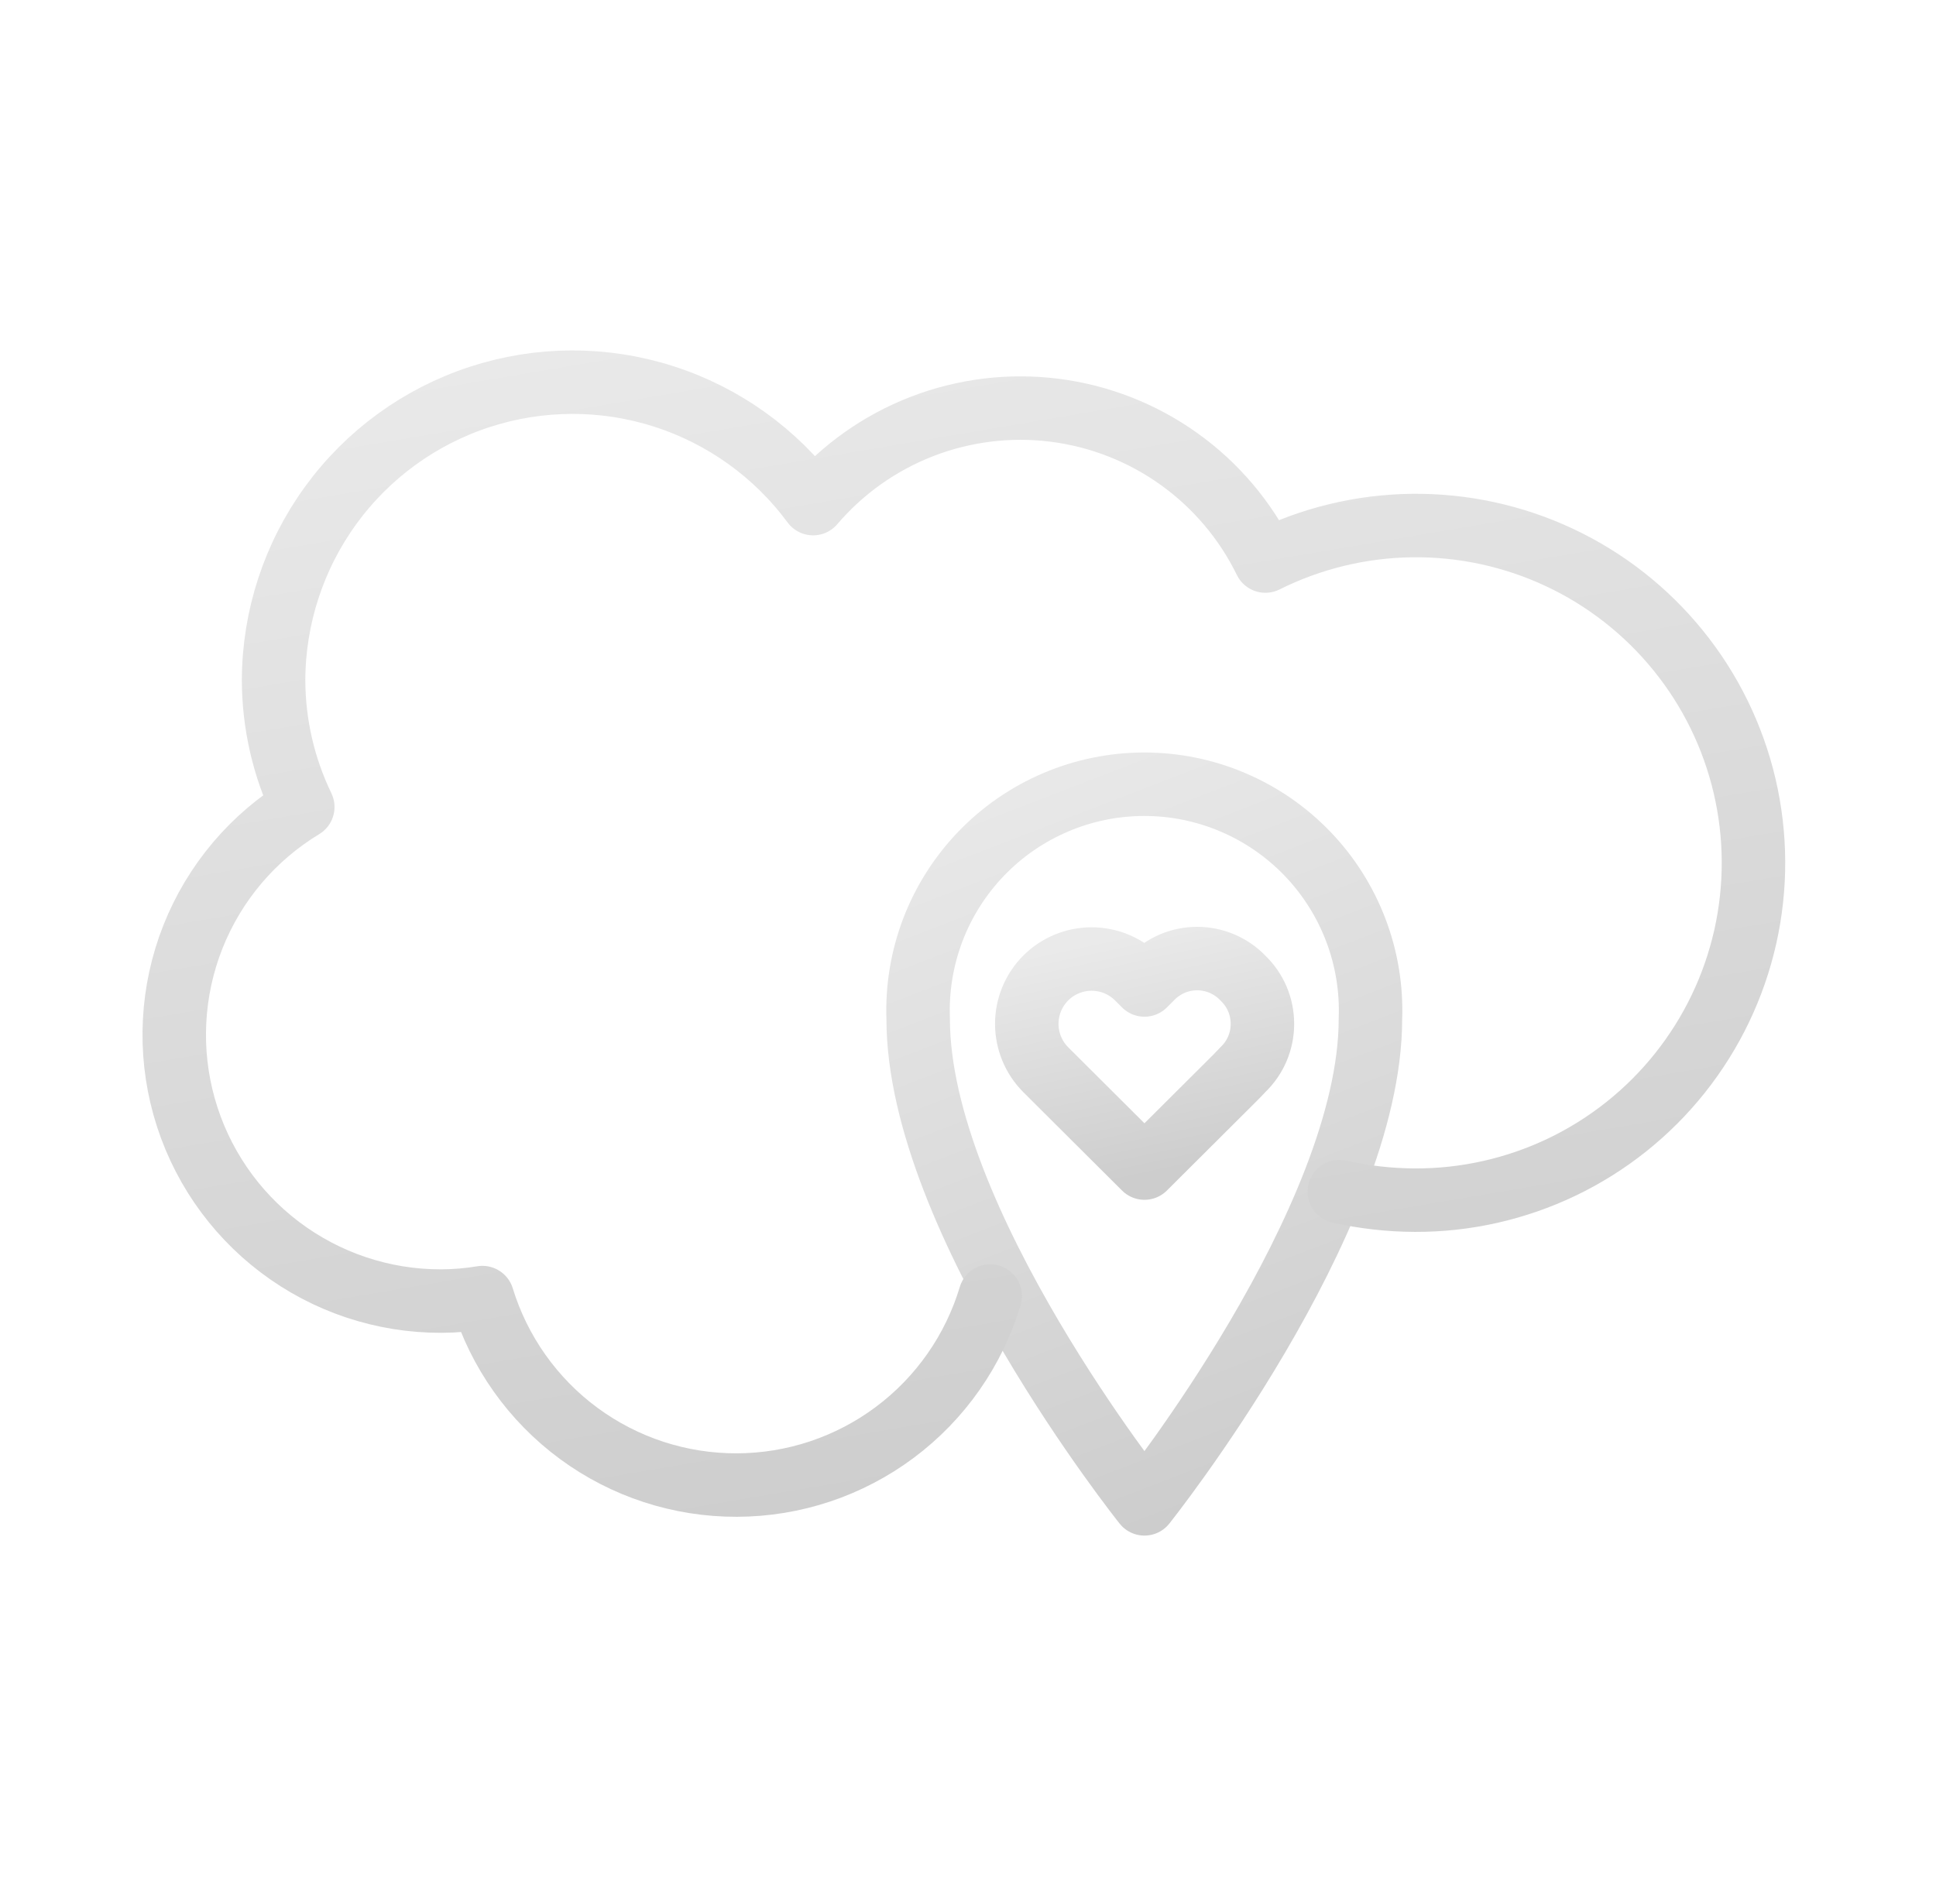 <svg width="61" height="60" viewBox="0 0 61 60" fill="none" xmlns="http://www.w3.org/2000/svg">
<path d="M43.18 32.11C43.18 38.46 36.06 47.39 36.06 47.39C36.06 47.39 28.93 38.46 28.93 32.11C28.894 31.152 29.052 30.196 29.393 29.3C29.735 28.405 30.255 27.587 30.92 26.896C31.585 26.206 32.382 25.657 33.265 25.282C34.147 24.906 35.096 24.713 36.055 24.713C37.014 24.713 37.963 24.906 38.845 25.282C39.727 25.657 40.525 26.206 41.19 26.896C41.855 27.587 42.374 28.405 42.716 29.3C43.058 30.196 43.216 31.152 43.18 32.11Z" stroke="url(#paint0_linear_16242_952)" stroke-width="2" stroke-linecap="round" stroke-linejoin="round"/>
<path d="M39.16 30.819C38.974 30.625 38.75 30.472 38.502 30.366C38.255 30.261 37.989 30.207 37.72 30.207C37.451 30.207 37.185 30.261 36.938 30.366C36.69 30.472 36.467 30.625 36.28 30.819L36.06 31.039L35.84 30.819C35.457 30.436 34.937 30.221 34.395 30.221C33.853 30.221 33.333 30.436 32.95 30.819C32.567 31.202 32.352 31.722 32.352 32.264C32.352 32.806 32.567 33.326 32.95 33.709L33.17 33.929L36.06 36.809L38.95 33.929L39.16 33.709C39.355 33.522 39.511 33.298 39.617 33.05C39.723 32.801 39.777 32.534 39.777 32.264C39.777 31.994 39.723 31.727 39.617 31.478C39.511 31.23 39.355 31.006 39.16 30.819Z" stroke="url(#paint1_linear_16242_952)" stroke-width="2" stroke-linecap="round" stroke-linejoin="round"/>
<path d="M42.2 37.55C42.981 37.727 43.779 37.817 44.58 37.82C46.185 37.826 47.77 37.468 49.218 36.774C50.665 36.08 51.936 35.067 52.935 33.811C53.935 32.555 54.637 31.09 54.99 29.524C55.342 27.958 55.335 26.332 54.97 24.77C54.604 23.207 53.89 21.747 52.879 20.5C51.869 19.252 50.59 18.25 49.137 17.568C47.684 16.886 46.095 16.542 44.49 16.561C42.885 16.581 41.306 16.963 39.87 17.68C39.245 16.4 38.311 15.295 37.152 14.466C35.994 13.636 34.647 13.108 33.233 12.928C31.82 12.749 30.384 12.924 29.055 13.437C27.726 13.951 26.545 14.787 25.62 15.87C24.444 14.277 22.796 13.094 20.909 12.491C19.023 11.887 16.994 11.894 15.111 12.51C13.229 13.125 11.588 14.319 10.423 15.92C9.258 17.522 8.627 19.45 8.62 21.43C8.623 22.816 8.937 24.183 9.54 25.43C7.97 26.379 6.755 27.816 6.079 29.521C5.404 31.227 5.306 33.106 5.801 34.873C6.296 36.639 7.355 38.194 8.818 39.301C10.281 40.408 12.066 41.005 13.9 41C14.335 40.999 14.77 40.962 15.2 40.89C15.726 42.605 16.789 44.105 18.233 45.169C19.677 46.233 21.425 46.804 23.218 46.798C25.012 46.793 26.756 46.211 28.193 45.138C29.631 44.065 30.684 42.558 31.2 40.84" stroke="url(#paint2_linear_16242_952)" stroke-width="2" stroke-linecap="round" stroke-linejoin="round"/>
<defs>
<linearGradient id="paint0_linear_16242_952" x1="31.607" y1="23.347" x2="40.562" y2="46.545" gradientUnits="userSpaceOnUse">
<stop stop-color="#EAEAEA"/>
<stop offset="1" stop-color="#CDCDCD"/>
</linearGradient>
<linearGradient id="paint1_linear_16242_952" x1="33.748" y1="29.809" x2="35.349" y2="37.224" gradientUnits="userSpaceOnUse">
<stop stop-color="#EAEAEA"/>
<stop offset="1" stop-color="#CDCDCD"/>
</linearGradient>
<linearGradient id="paint2_linear_16242_952" x1="14.851" y1="9.949" x2="21.583" y2="49.659" gradientUnits="userSpaceOnUse">
<stop stop-color="#EAEAEA"/>
<stop offset="1" stop-color="#CDCDCD"/>
</linearGradient>
</defs>
</svg>
